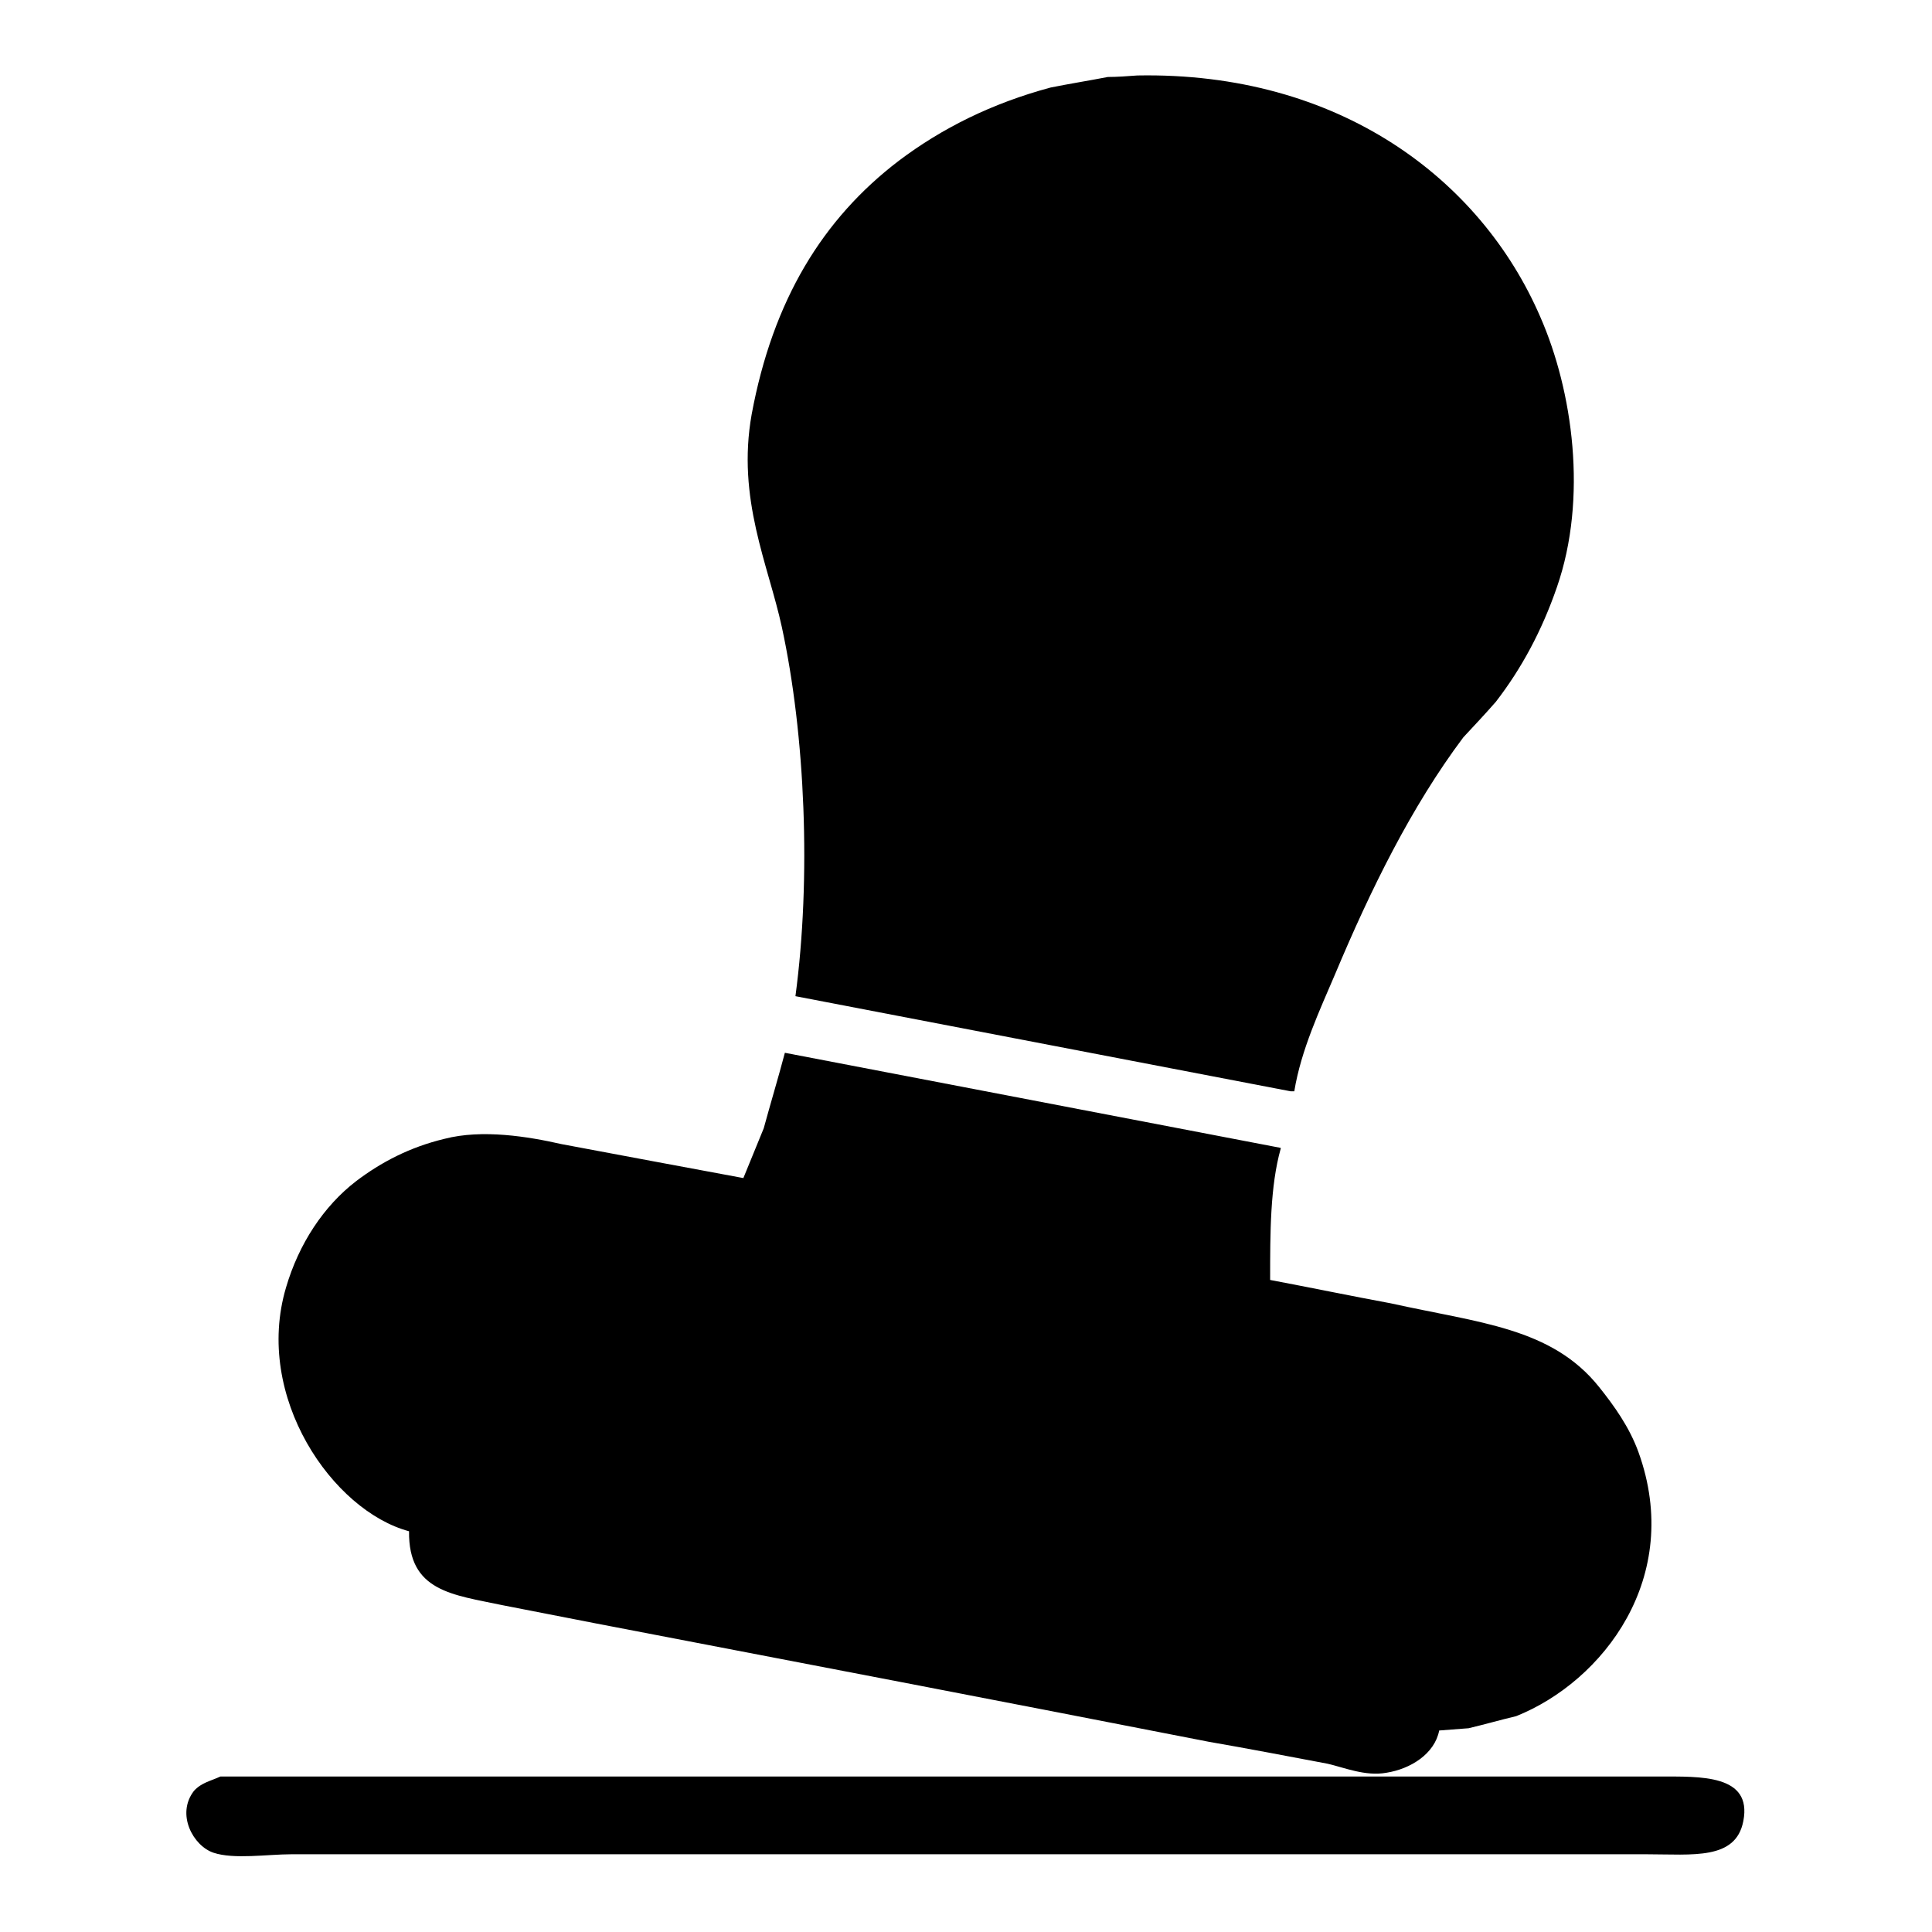 <?xml version="1.0" encoding="utf-8"?>
<!-- Svg Vector Icons : http://www.onlinewebfonts.com/icon -->
<!DOCTYPE svg PUBLIC "-//W3C//DTD SVG 1.1//EN" "http://www.w3.org/Graphics/SVG/1.1/DTD/svg11.dtd">
<svg version="1.1" xmlns="http://www.w3.org/2000/svg" xmlns:xlink="http://www.w3.org/1999/xlink" x="0px" y="0px" viewBox="0 0 256 256" enable-background="new 0 0 256 256" xml:space="preserve">
<g><g><path fill="#000000" d="M150.7,10c26.7-0.5,45.5,13.7,53.4,32c4.3,9.8,6.3,24,2.2,35.8c-2,5.8-4.7,10.8-8.1,15.2c-1.4,1.6-2.9,3.2-4.3,4.7c-6.9,9.2-12.3,20.2-17,31.4c-2,4.7-4.5,10-5.4,15.5c-0.2,0-0.4,0-0.5,0c-21.9-4.2-43.7-8.4-65.6-12.6c2.1-15.7,1.3-34.6-1.8-48.9c-1.8-8.3-6-17-4-28.2c2.8-15.1,9.4-25.9,19.5-33.6c5.7-4.3,12.3-7.6,20.1-9.7c2.5-0.5,5-0.9,7.6-1.4C148,10.2,149.4,10.1,150.7,10L150.7,10z"/><path fill="#000000" d="M180,26.4c-2.3,1-5.6,2.5-4.2,6.4c0.8,2.2,3.2,3.2,4.5,4.9c1.6,1.9,3.2,3.9,4.5,6c3,5,5.8,13.3,4.2,21.5c-0.7,3.5-2.2,6.4-2.8,9.4c-0.8,3.6,2.7,6.4,6,5.6c4.6-1.1,8.1-14.9,6.9-22.2c-0.3-2.3-0.7-4.6-1-6.9c-2-7.8-5.4-13.3-9.7-18.7C186.6,30,184.1,26.4,180,26.4L180,26.4z"/><path fill="#000000" d="M184,82.9c-2.6,1-4.6,1.4-5.5,4.1c-1.5,4.4,2.3,8.8,6.6,8C192.6,93.6,192.3,82.9,184,82.9L184,82.9z"/><path fill="#000000" d="M104,139.5c21.9,4.2,43.8,8.4,65.7,12.6c0,0,0,0.1,0,0.1c-1.4,5-1.4,11.1-1.4,17.4c5.3,1,10.6,2.1,16,3.1c11.7,2.6,21.3,3.2,27.6,11.1c2,2.5,4,5.3,5.2,8.6c6,16.6-4.7,30.4-16.2,35c-2.1,0.5-4.2,1.1-6.3,1.6c-1.3,0.1-2.6,0.2-3.9,0.3c-0.6,3.1-3.8,5.1-7,5.6c-2.8,0.5-5.6-0.7-7.8-1.2c-5.3-1-10.5-2-15.7-2.9c-27.1-5.3-54.2-10.5-81.3-15.7c-4.1-0.8-8.2-1.6-12.3-2.4c-6.6-1.4-12.5-1.8-12.4-9.8c-10.1-2.7-20.6-17.8-16.3-32.3c1.7-5.8,5-10.8,9.3-14.1c3.3-2.5,7.1-4.5,11.7-5.6c5-1.3,11.1-0.3,15.5,0.7c8,1.5,16,3,24.1,4.5c0.9-2.2,1.8-4.4,2.7-6.6C102.1,146.2,103.1,142.9,104,139.5L104,139.5z"/><path fill="#000000" d="M29.2,235.4c51.8,0,103.5,0,155.3,0c11.8,0,23.6,0,35.4,0c5.4,0,12.3-0.3,11.1,5.9c-1,5.2-6.7,4.4-12.8,4.4c-11.7,0-23.3,0-35,0c-40.6,0-81.3,0-122,0c-7.5,0-15,0-22.6,0c-3.1,0-7.6,0.7-10.3-0.2c-2.7-0.9-5-5.1-2.6-8.2C26.7,236.2,27.9,236,29.2,235.4L29.2,235.4z"/></g></g>
</svg>